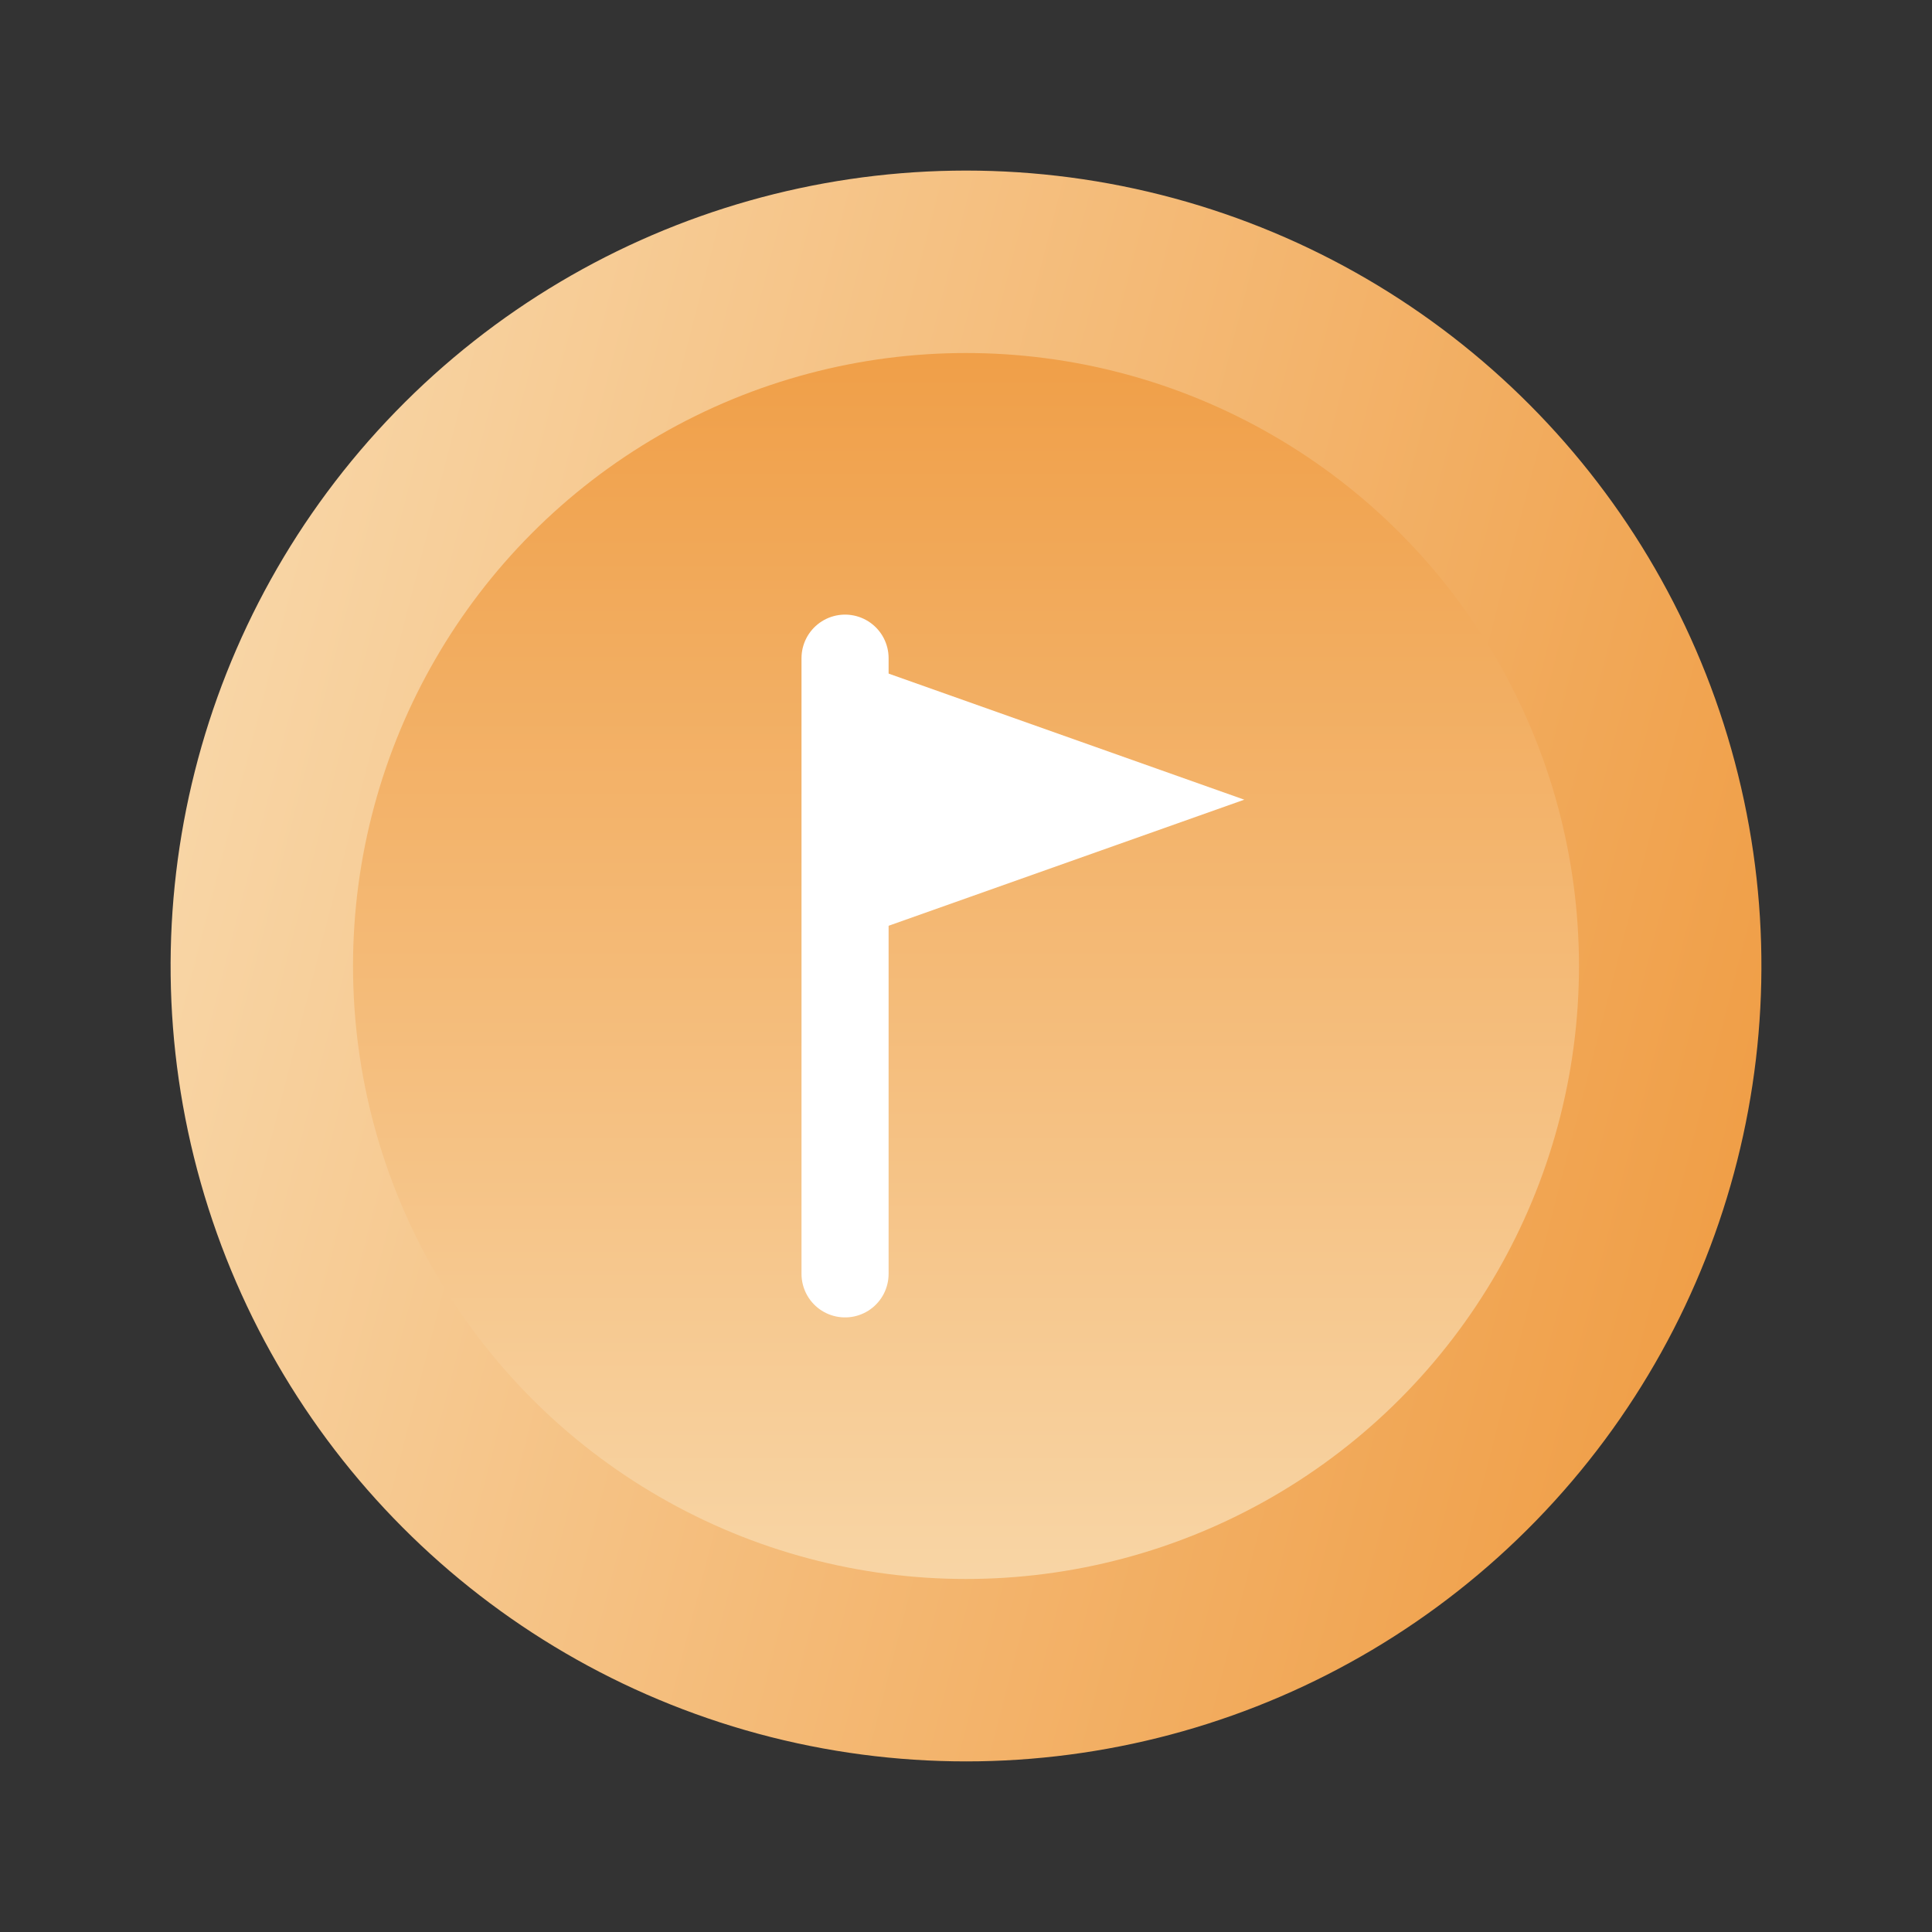 <svg xmlns="http://www.w3.org/2000/svg" xmlns:xlink="http://www.w3.org/1999/xlink" width="81.5" height="81.5" viewBox="0 0 81.5 81.5">
  <rect x="0" y="0" width="81.5" height="81.5" fill="#333333" stroke="none"/>
  <defs>
    <linearGradient id="linear-gradient" x1="0.5" y1="1" x2="0.5" gradientUnits="objectBoundingBox">
      <stop offset="0" stop-color="#f09f48"/>
      <stop offset="1" stop-color="#f8d5a5"/>
    </linearGradient>
    <linearGradient id="linear-gradient-2" x1="0.5" y1="0" x2="0.5" y2="1" xlink:href="#linear-gradient"/>
  </defs>
  <g id="Group_180875" data-name="Group 180875" transform="translate(-629.31 -872.275)">
    <circle id="Ellipse_978" data-name="Ellipse 978" cx="33.553" cy="33.553" r="33.553" transform="translate(629.31 937.335) rotate(-75.819)" fill="url(#linear-gradient)"/>
    <circle id="Ellipse_979" data-name="Ellipse 979" cx="25.858" cy="25.858" r="25.858" transform="translate(644.202 887.167)" fill="url(#linear-gradient-2)"/>
    <g id="Group_180867" data-name="Group 180867" transform="translate(664.958 900.039)">
      <line id="Line_596" data-name="Line 596" y1="25.973" transform="translate(0 0)" fill="none" stroke="#fff" stroke-linecap="round" stroke-linejoin="round" stroke-width="3.674"/>
      <path id="Path_49238" data-name="Path 49238" d="M162.961,149.383v11.94l16.841-5.97Z" transform="translate(-162.961 -149.383)" fill="#fff"/>
    </g>
  </g>
</svg>
